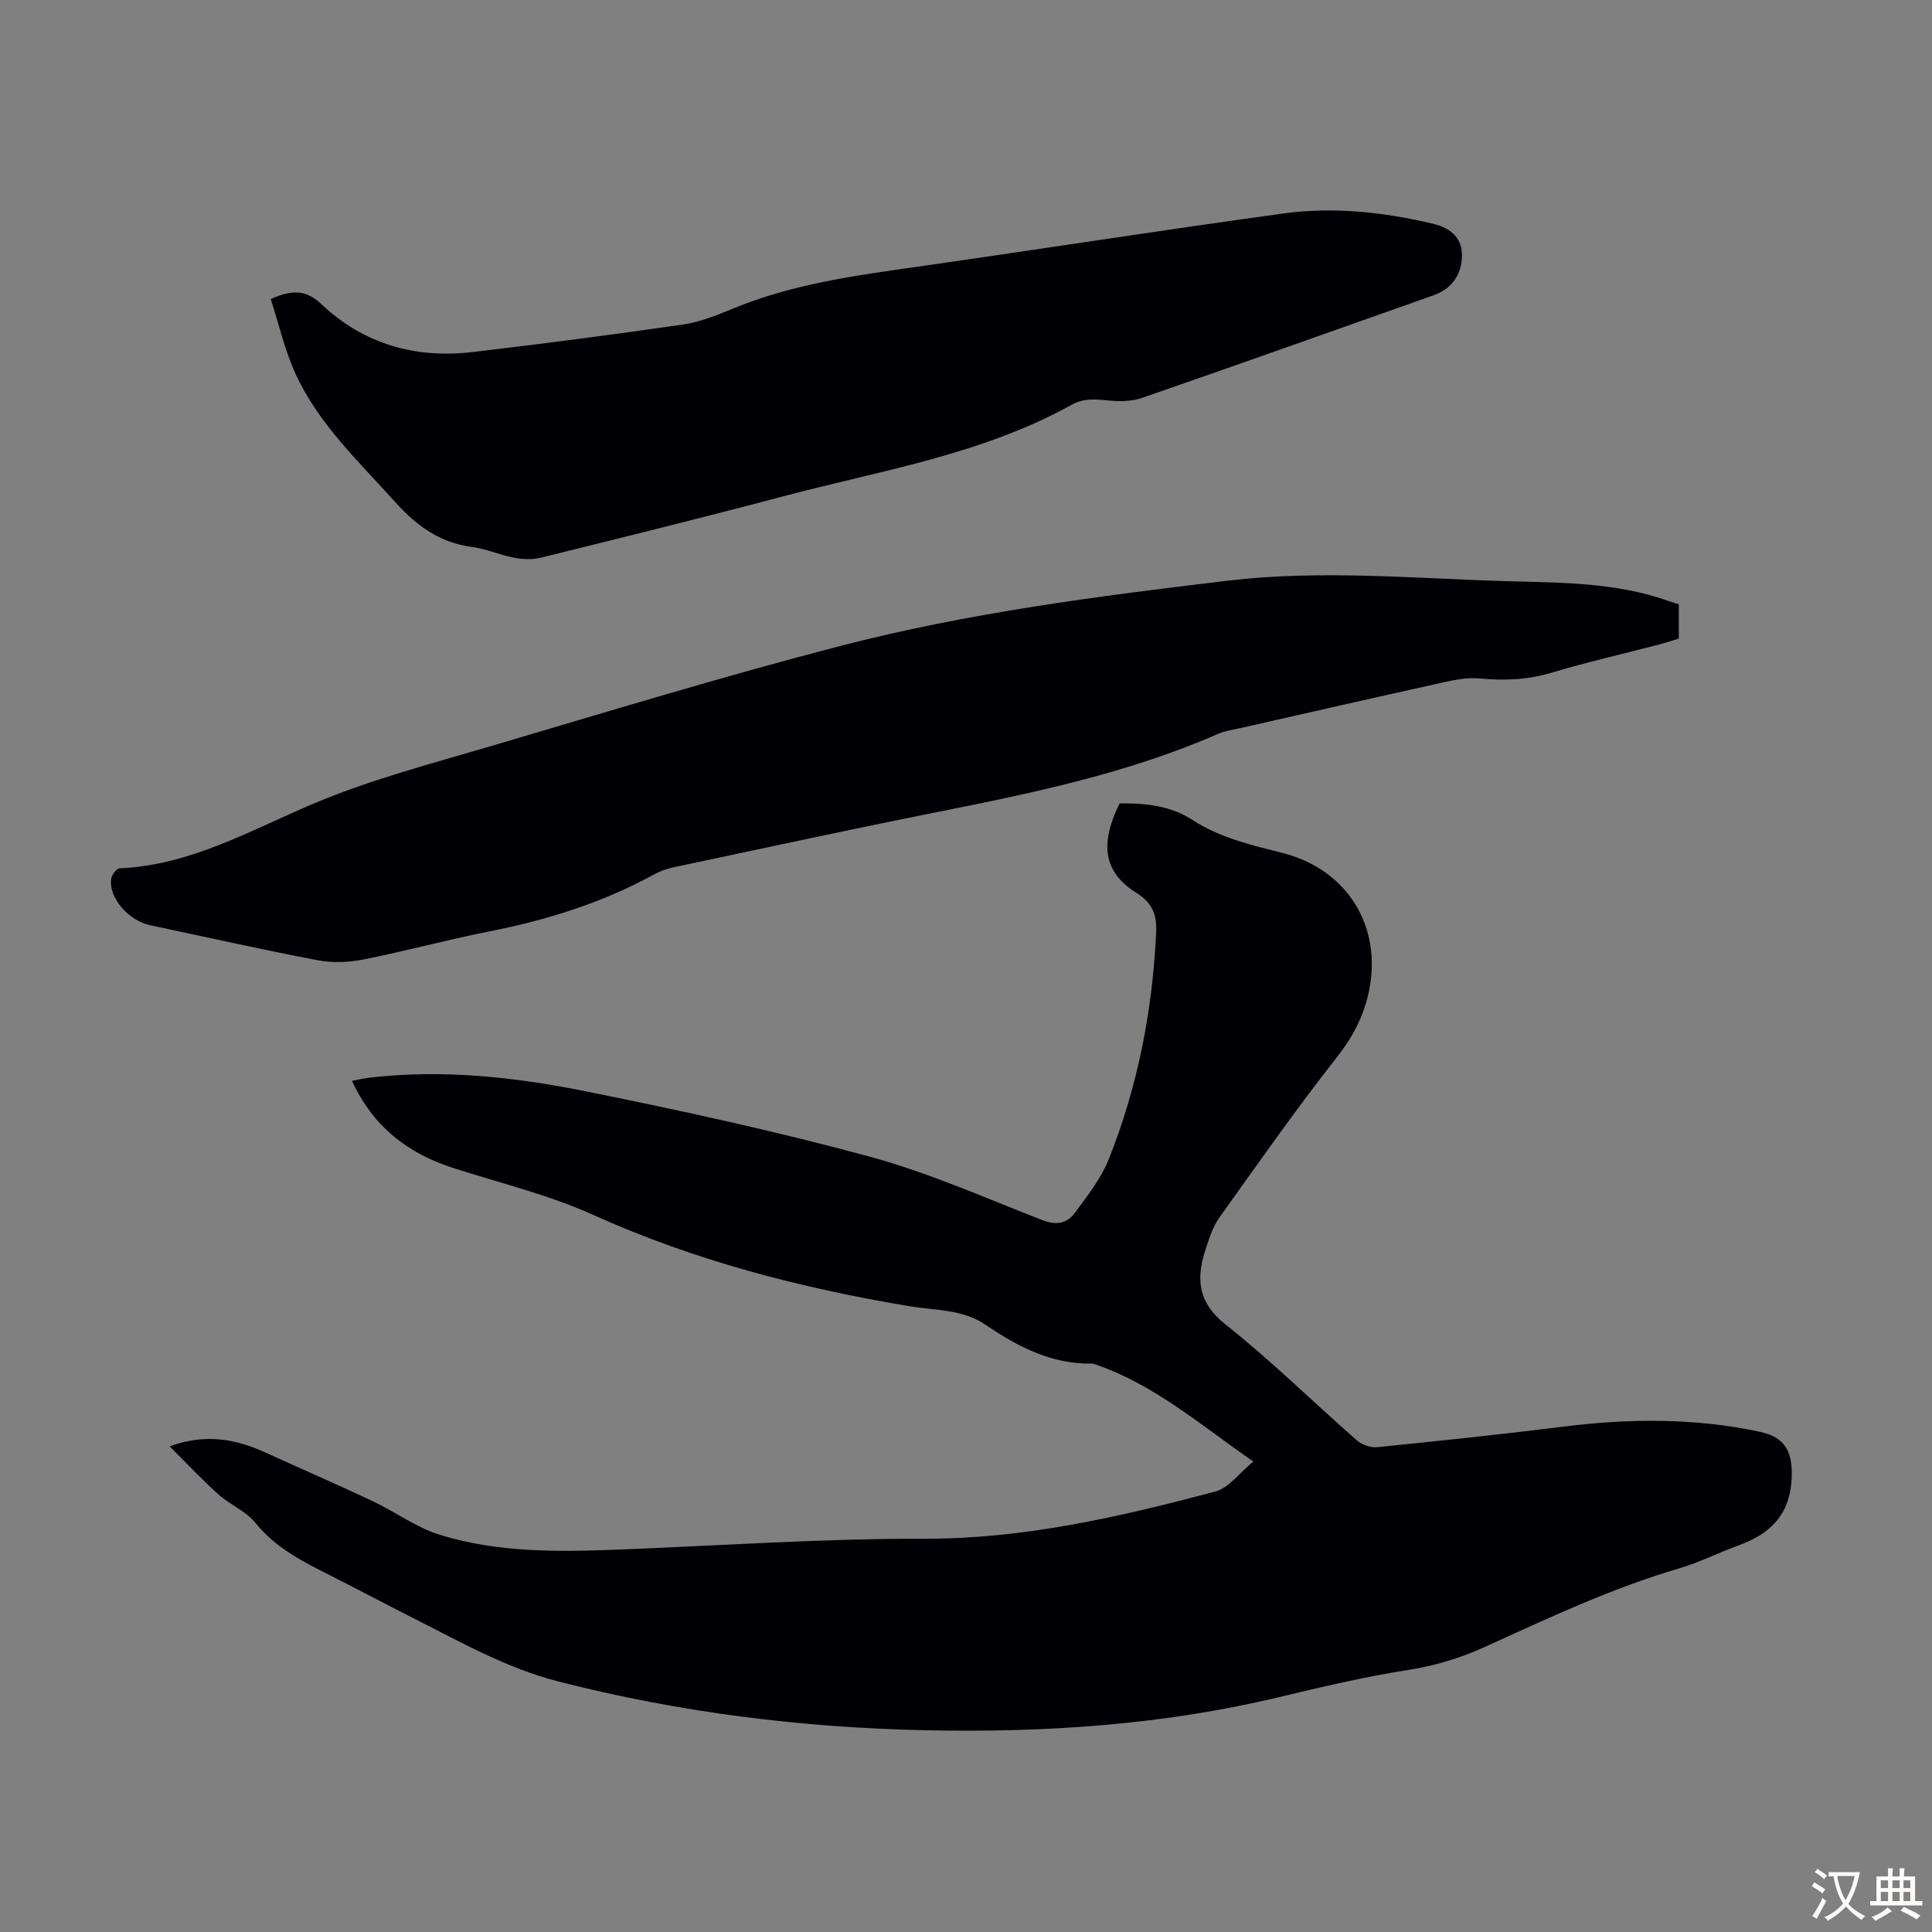 <svg enable-background="new 0 0 400 400" viewBox="0 0 400 400" xmlns="http://www.w3.org/2000/svg"><rect x="0" y="0" width="400" height="400" fill="#808080" stroke="none"/><g fill="#010105"><path d="m35.13 299.45c7.48-2.74 13.8-1.49 19.97 1.34 7.3 3.35 14.69 6.53 21.96 9.96 4.72 2.22 9.06 5.48 13.97 7 12 3.73 24.47 3.56 36.91 3.08 21.12-.82 42.24-2.3 63.35-2.25 20.75.05 40.56-4.53 60.32-9.77 2.81-.75 4.99-3.86 7.88-6.22-10.82-7.46-20.35-15.84-32.51-20.03-.32-.11-.65-.26-.97-.25-8.35.15-15.33-3.52-21.94-8.02-4.82-3.28-10.47-2.96-15.78-3.85-22.58-3.77-44.51-9.45-65.49-18.92-9.21-4.15-19.2-6.57-28.88-9.67-9.4-3.01-16.62-8.48-21.05-18.07 1.36-.25 2.48-.53 3.62-.66 15.06-1.76 30-.15 44.7 2.81 19.7 3.97 39.37 8.25 58.76 13.51 12.24 3.32 23.97 8.55 35.84 13.17 2.91 1.13 5.14.71 6.78-1.54 2.55-3.49 5.35-7 6.94-10.95 6.03-15.06 9.09-30.81 9.86-47.02.17-3.55-.65-6.09-4.07-8.23-6.82-4.26-7.67-10.08-3.5-18.53 5.27-.08 10.51.45 15.07 3.41 5.76 3.75 12.28 5.22 18.77 6.88 13.32 3.41 20.62 15.23 17.77 28.67-1.08 5.1-3.33 9.4-6.64 13.61-8.49 10.79-16.37 22.06-24.35 33.23-1.27 1.78-1.98 4.01-2.69 6.11-2.07 6.13-1.97 11.24 4 15.97 9.46 7.49 18.09 16.01 27.18 23.98 1.03.9 2.8 1.56 4.13 1.43 12.89-1.3 25.78-2.65 38.64-4.26 13.65-1.72 27.21-1.81 40.71 1.07 5.37 1.15 6.81 4.35 6.55 9.66-.38 7.67-4.53 11.52-11.1 13.9-4.09 1.49-8.01 3.49-12.17 4.71-14 4.11-27.13 10.31-40.34 16.31-5.12 2.32-10.31 3.88-15.92 4.75-9.02 1.41-17.94 3.54-26.83 5.66-24 5.72-48.38 7.32-72.95 6.8-25.69-.54-51.01-3.69-75.96-10.08-10.9-2.79-20.45-8.27-30.31-13.24-5.59-2.82-11.11-5.76-16.7-8.59-5.77-2.92-11.5-5.72-15.75-11-1.96-2.44-5.27-3.75-7.66-5.9-3.53-3.17-6.77-6.63-10.12-9.97z"/><path d="m347.58 125.12v7.1c-1.36.4-2.8.88-4.27 1.26-7.35 1.92-14.77 3.61-22.05 5.79-4.94 1.48-9.8 1.68-14.86 1.2-2.35-.23-4.84.2-7.18.72-14.17 3.13-28.32 6.36-42.47 9.57-1.52.34-3.12.55-4.53 1.17-18.57 8.12-38.24 12.23-57.98 16.16-18.31 3.65-36.55 7.61-54.81 11.48-1.4.3-2.81.81-4.07 1.5-10.69 5.85-22.13 9.42-34.05 11.77-8.77 1.73-17.41 4.1-26.18 5.83-3.07.61-6.45.7-9.51.11-11.53-2.2-22.98-4.78-34.46-7.21-4.58-.97-8.69-5.7-8.14-9.6.12-.83 1.11-2.17 1.75-2.19 14.67-.65 27.01-7.84 40.08-13.37 11.87-5.02 24.51-8.31 36.92-11.97 24-7.09 47.95-14.41 72.17-20.69 26.33-6.83 53.3-10.32 80.31-13.53 19.37-2.3 38.64-.43 57.95.11 11.17.31 22.37.26 33.11 4.05.73.25 1.47.48 2.27.74z"/><path d="m56.05 61.91c4.54-1.99 7.33-1.93 10.53 1.1 8.71 8.23 19.44 11.27 31.26 9.88 14.54-1.71 29.06-3.6 43.54-5.7 3.59-.52 7.11-1.95 10.51-3.35 12.23-5.05 25.17-6.79 38.12-8.63 25.23-3.6 50.42-7.54 75.67-11.01 10.38-1.43 20.77-.29 30.95 2.11 4.25 1 6.07 3.36 6.05 6.57-.02 3.98-2.12 6.93-5.89 8.26-20.12 7.11-40.21 14.28-60.37 21.25-2.19.76-4.78.74-7.13.51-2.61-.26-4.97-.45-7.41.9-18.66 10.35-39.6 13.62-59.85 18.99-16.63 4.41-33.34 8.54-50.04 12.67-1.75.43-3.74.35-5.53.01-2.96-.56-5.79-1.84-8.76-2.23-6.62-.87-11.46-4.39-15.78-9.19-7.54-8.4-15.92-16.19-20.72-26.63-2.24-4.88-3.44-10.25-5.15-15.51z"/></g><path d="m377.9 391.2c-.2.3-.4.5-.6.8-.7-.6-1.4-1-2.2-1.5.2-.3.4-.5.5-.8.6.4 1.4.8 2.3 1.5zm-1.8 6.1c-.2-.2-.5-.4-.9-.6.4-.6.8-1.2 1.2-1.9s.7-1.3.9-1.9c.3.3.5.5.8.7-.7 1.3-1.4 2.6-2 3.7zm2.2-9c-.3.3-.5.5-.6.8-.6-.6-1.3-1.1-2-1.5.3-.3.5-.5.6-.7.6.5 1.3.9 2 1.4zm.3.2v-.9h2 4.5c-.3 1.3-.6 2.5-1 3.6s-.9 2.1-1.4 3c.4.5 1 1 1.6 1.4s1.2.8 1.9 1.1c-.3.2-.5.4-.8.8-.4-.3-1-.7-1.6-1.2s-1.2-1.1-1.6-1.6c-.5.6-1.1 1.1-1.7 1.6s-1.4.9-2.1 1.4c-.1-.3-.3-.5-.7-.8.6-.2 1.2-.5 1.9-1s1.4-1.1 2-1.8c-.5-.8-.9-1.6-1.2-2.5s-.6-2-.8-3.2c-.4.1-.7.1-1 .1zm2.5 2.7c.3 1 .7 1.7 1 2.2.3-.5.6-1.1 1-2s.6-1.9.9-3h-3.2-.4c.1.9.3 1.8.7 2.8z" fill="#fcfbfa"/><path d="m396.5 388.5v1.5 3.6h1.5v.9c-.4 0-1 0-1.7 0h-7.9c-.5 0-.9 0-1.2 0v-.9h1.3v-3.5c0-.7 0-1.2 0-1.6h2.4c0-.8 0-1.4 0-1.7h1c0 .3-.1.8-.1 1.7h1.5c0-.8 0-1.4 0-1.7h1c0 .3-.1.9-.1 1.7zm-8.2 9.2c-.2-.3-.5-.5-.8-.8.8-.3 1.4-.6 1.9-.9s1-.7 1.4-1.1c.3.3.6.5.9.8-1.6 1-2.8 1.6-3.4 2zm2.6-6.8v-1.6h-1.5v1.6zm0 2.7v-1.9h-1.5v1.9zm2.4-2.7v-1.6h-1.5v1.6zm0 2.7v-1.9h-1.5v1.9zm.2 2 .7-.8c.4.2.9.5 1.6.8s1.3.7 1.8 1c-.3.3-.5.5-.8.8-.4-.3-1.5-1-3.3-1.8zm2-4.7v-1.6h-1.4v1.6zm0 2.7v-1.9h-1.4v1.9z" fill="#fcfbfa"/></svg>